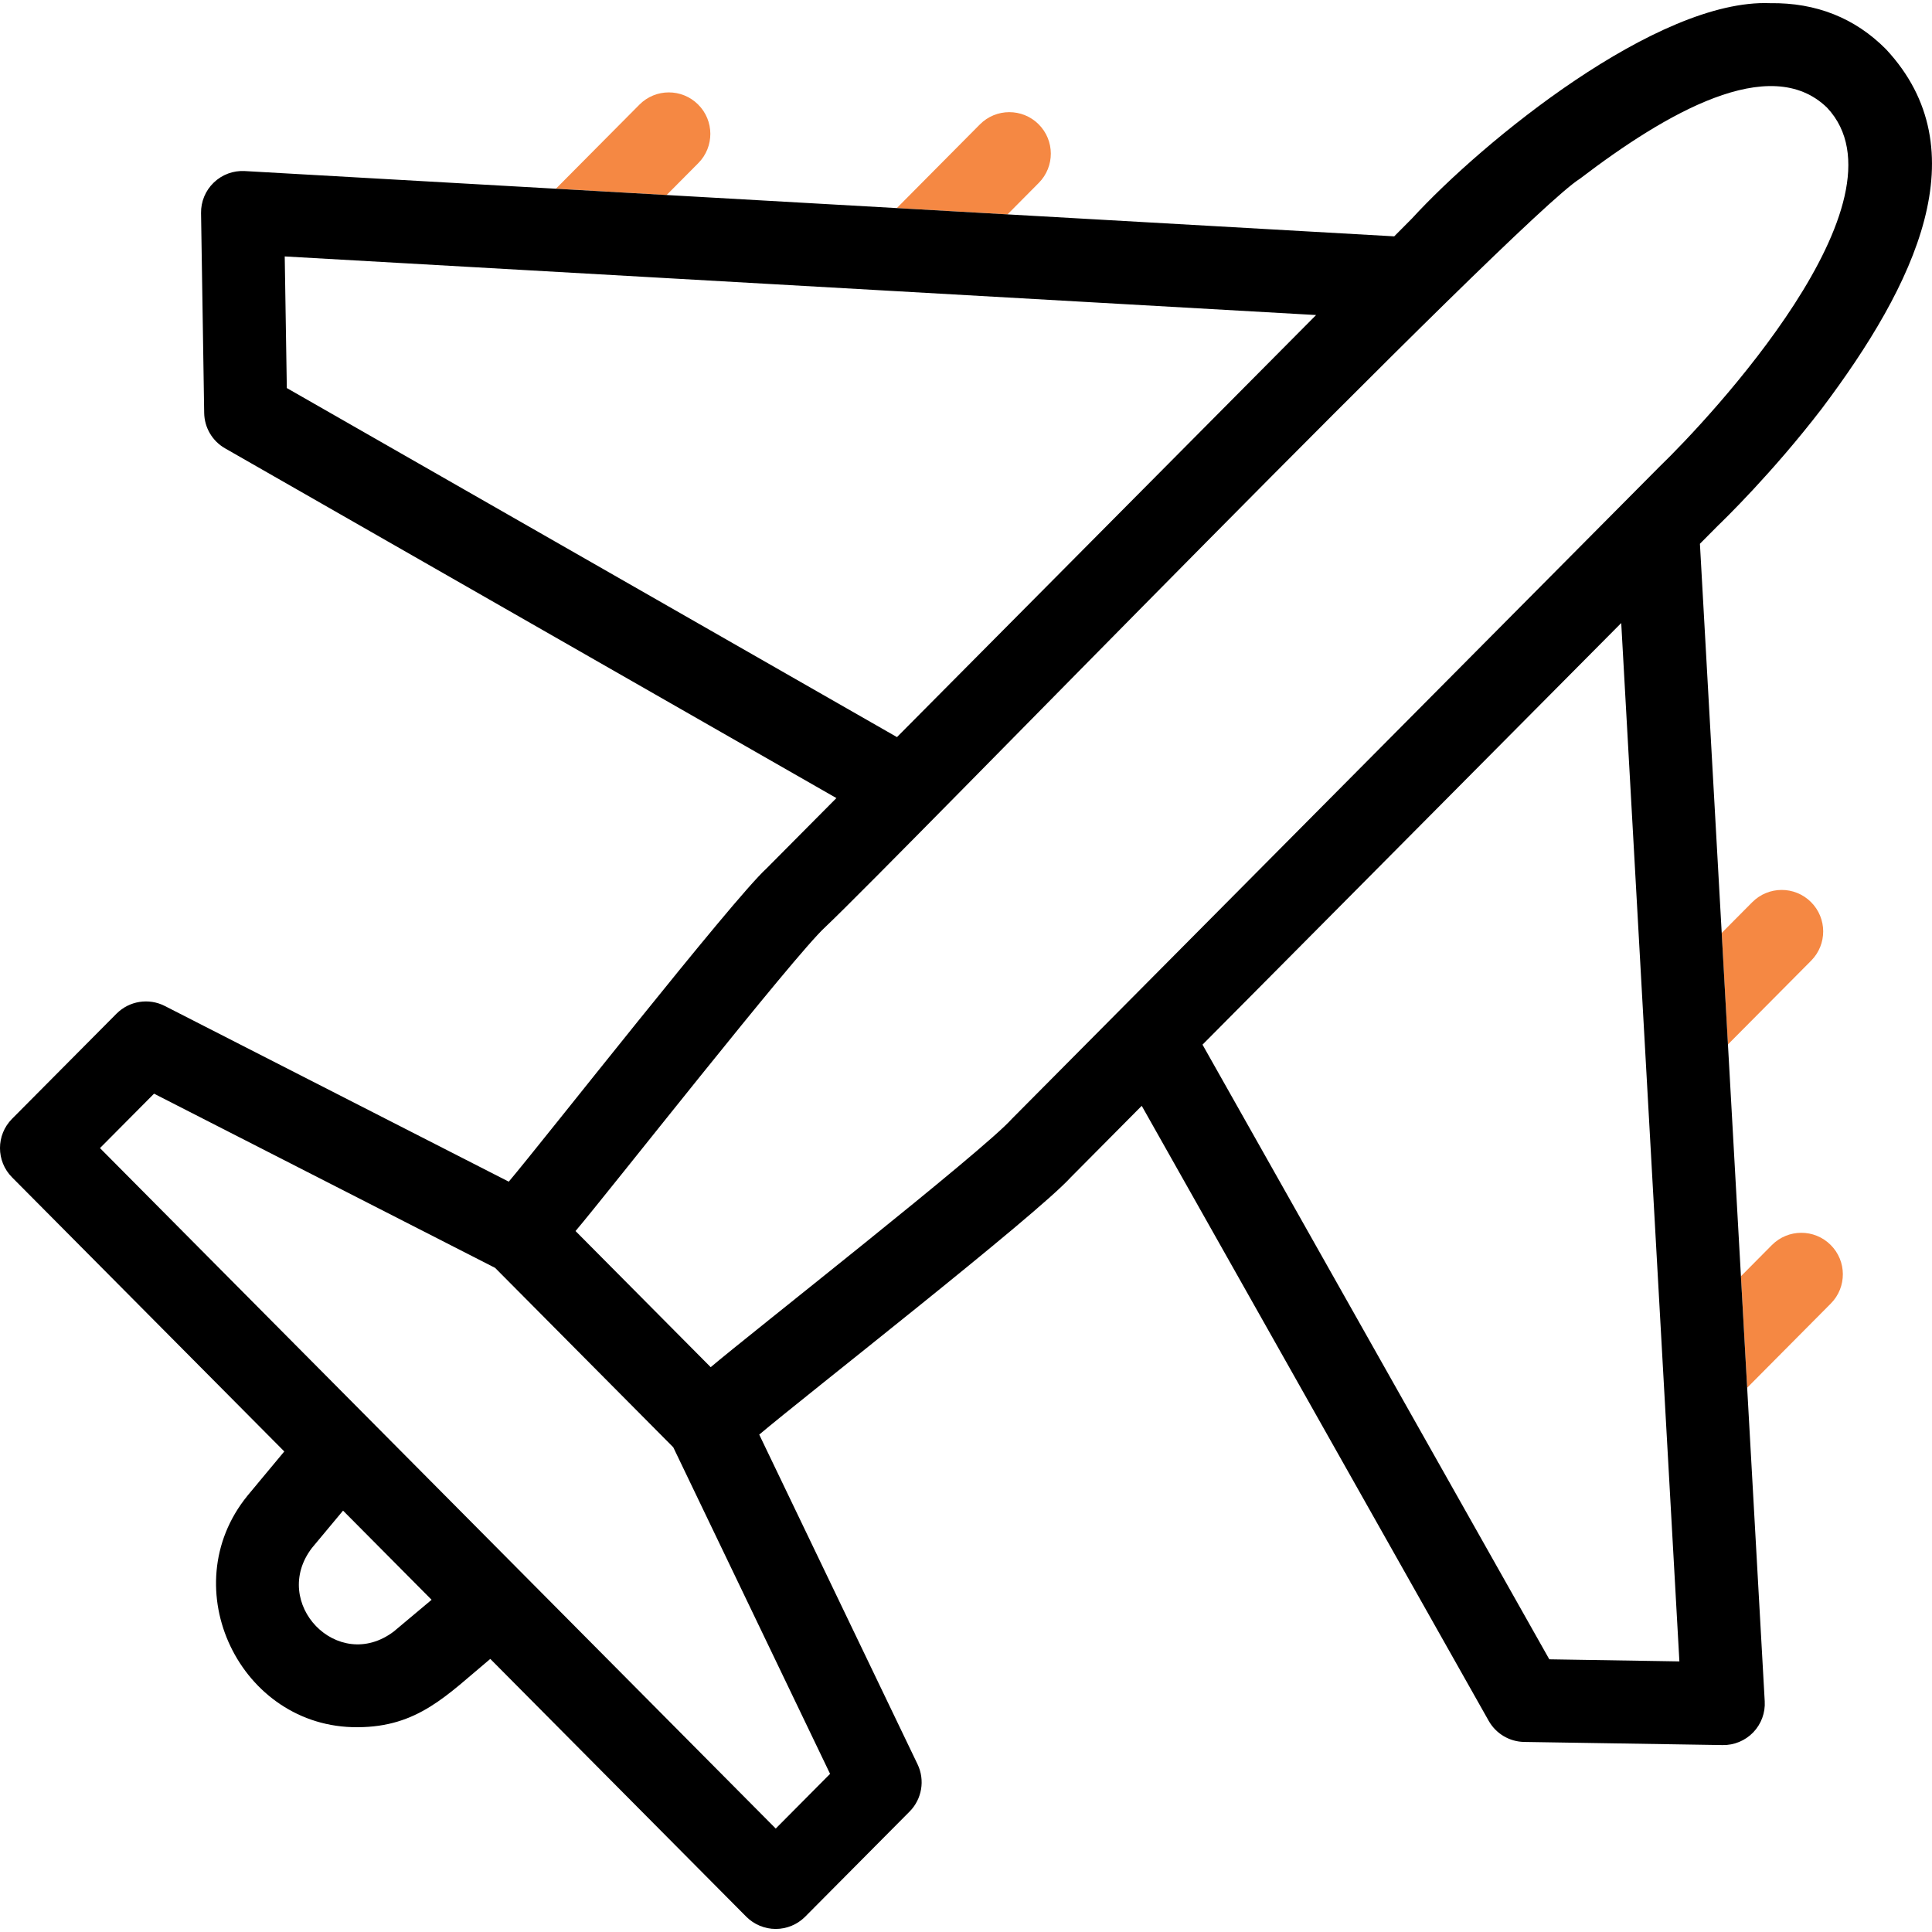 <svg width="48" height="48" viewBox="0 0 48 48" fill="none" xmlns="http://www.w3.org/2000/svg">
<g clip-path="url(#clip0_144_1557)">
<path d="M44.997 23.868C45.399 23.463 45.396 22.811 44.992 22.41C44.588 22.008 43.936 22.011 43.534 22.415L42.775 23.179L42.93 25.949L44.997 23.868Z" fill="#F58843"/>
<path d="M44.022 30.933L43.253 31.708L43.408 34.478L45.486 32.386C45.887 31.982 45.885 31.329 45.48 30.928C45.076 30.527 44.424 30.529 44.022 30.933Z" fill="#F58843"/>
<path d="M25.808 4.544C26.209 4.14 26.207 3.488 25.803 3.086C25.399 2.685 24.746 2.687 24.345 3.091L22.281 5.17L25.032 5.326L25.808 4.544Z" fill="#F58843"/>
<path d="M17.349 4.053C17.75 3.649 17.748 2.996 17.343 2.595C16.939 2.194 16.287 2.196 15.886 2.6L13.812 4.688L16.562 4.845L17.349 4.053Z" fill="#F58843"/>
<path d="M45.257 10.159C47.59 7.062 49.193 3.728 46.856 1.222C46.087 0.447 45.121 0.063 43.98 0.079C41.178 -0.036 36.828 3.52 35.082 5.426L34.639 5.872L6.084 4.25C5.798 4.233 5.518 4.337 5.312 4.535C5.105 4.733 4.99 5.009 4.995 5.295L5.073 10.261C5.079 10.625 5.276 10.959 5.592 11.139L20.78 19.828L19.041 21.579C18.193 22.353 13.482 28.364 12.64 29.358L4.094 24.993C3.695 24.789 3.21 24.867 2.894 25.185L0.299 27.797C-0.1 28.199 -0.1 28.848 0.299 29.25L7.063 36.061L6.16 37.146C6.156 37.151 6.152 37.156 6.148 37.161C4.288 39.446 5.97 42.933 8.885 42.912C10.384 42.908 11.102 42.115 12.181 41.215L18.541 47.62C18.735 47.814 18.998 47.924 19.273 47.924C19.547 47.924 19.811 47.814 20.004 47.62L22.599 45.007C22.906 44.697 22.985 44.228 22.797 43.834L18.863 35.642C19.972 34.703 25.72 30.218 26.6 29.253L28.366 27.474L36.986 42.753C37.166 43.072 37.501 43.272 37.867 43.278L42.799 43.356C43.084 43.361 43.36 43.246 43.559 43.04C43.757 42.833 43.861 42.554 43.844 42.268L42.234 13.51L42.682 13.059C42.822 12.925 44.03 11.755 45.257 10.159ZM7.126 9.641L7.074 6.371L32.698 7.827L22.285 18.313L7.126 9.641ZM9.781 40.536C8.391 41.583 6.705 39.823 7.751 38.457L8.523 37.531L10.723 39.746L9.781 40.536ZM19.273 45.43C15.237 41.366 6.446 32.513 2.484 28.524L3.827 27.172L12.301 31.5L16.727 35.957L20.623 44.071L19.273 45.43ZM25.137 27.8C24.428 28.598 18.586 33.177 17.657 33.967L14.299 30.585C15.107 29.633 19.731 23.738 20.504 23.032C22.31 21.326 37.747 5.377 39.252 4.441C41.377 2.82 43.976 1.298 45.393 2.675C47.559 4.978 42.448 10.421 41.228 11.596L25.137 27.8ZM41.724 41.277L38.492 41.225L29.876 25.954L40.279 15.479L41.724 41.277Z" fill="black"/>
</g>
<defs>
<clipPath id="clip0_144_1557">
<rect width="48" height="48" fill="white"/>
</clipPath>
</defs>
</svg>

